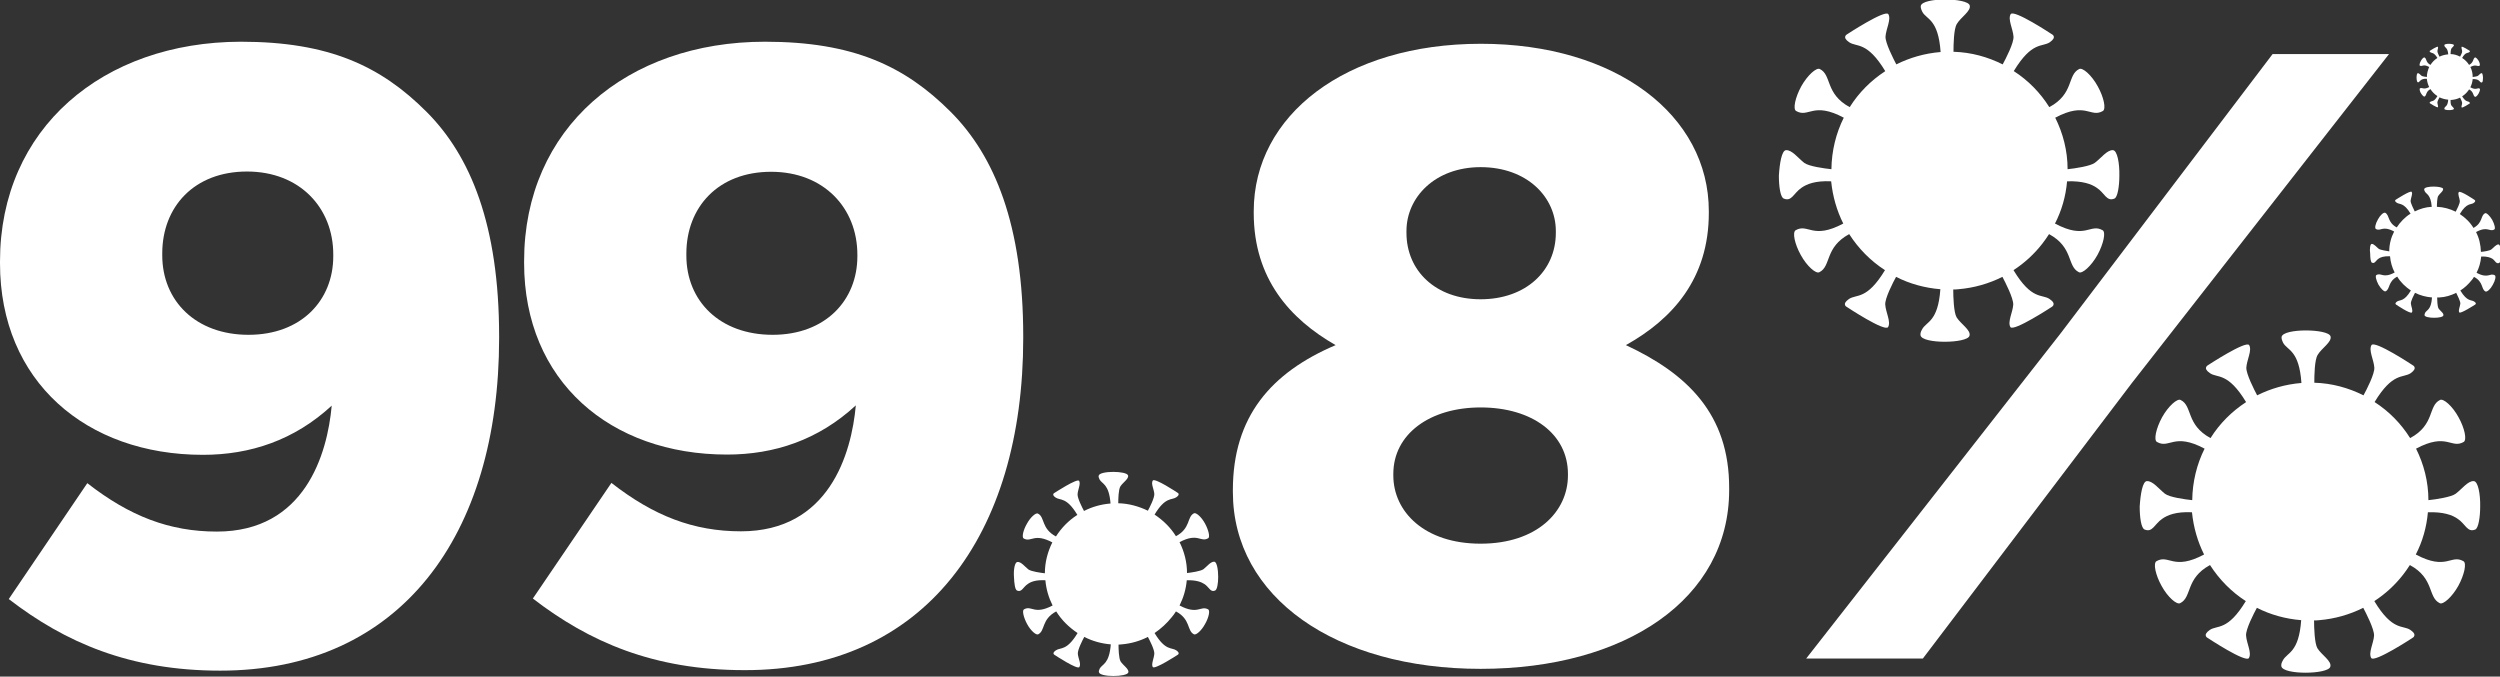 <?xml version="1.0" encoding="utf-8"?>
<!-- Generator: Adobe Illustrator 23.0.3, SVG Export Plug-In . SVG Version: 6.00 Build 0)  -->
<svg version="1.1" id="Слой_1" xmlns="http://www.w3.org/2000/svg" xmlns:xlink="http://www.w3.org/1999/xlink" x="0px" y="0px"
	 viewBox="0 0 970.7 262.7" style="enable-background:new 0 0 970.7 262.7;" xml:space="preserve">
<rect x="0" y="0" width="970.7" height="262.7" fill="#333333" stroke="none"/>
<style type="text/css">
	.st0{fill:#FFFFFF;}
</style>
<path class="st0" d="M920.9,94.7c0.9,0,1.8,1.2,2.7,1.9c0.7,0.5,3,0.8,4.1,1c0-2.8,0.7-5.4,1.9-7.7c-4.6-2.5-5.2,0.1-7.1-1
	c-0.5-0.3-0.2-2,0.8-3.7c0.9-1.7,2.2-2.8,2.8-2.6c1.8,0.9,0.8,3.7,4.5,5.7c1.4-2.1,3.2-4,5.3-5.3c0,0,0,0,0.1,0
	c-2.7-4.5-4.3-3.5-5.4-4.3c-1.2-0.8-0.3-1.2-0.3-1.2s5.7-3.7,6.1-3c0.5,0.8-0.3,2.2-0.4,3.4c-0.1,0.9,1.2,3.3,1.6,4.2
	c2-1,4.2-1.7,6.6-1.8c-0.4-4.9-2.1-4.8-2.7-6c-0.2-0.4-0.3-0.7-0.2-0.9c0.2-1.3,7-1.2,7.3-0.1c0.2,0.9-1.3,1.8-1.9,2.8
	c-0.4,0.7-0.5,3-0.5,4.2c2.6,0.1,5.1,0.8,7.3,1.9c0.4-0.8,1.7-3.2,1.6-4.2c-0.1-1.2-0.9-2.6-0.4-3.4c0.5-0.8,6.1,3,6.1,3
	s0.8,0.4-0.3,1.2c-1.1,0.8-2.7-0.2-5.4,4.3c2.1,1.4,4,3.2,5.3,5.4c3.7-2,2.7-4.8,4.5-5.7c0.5-0.3,1.8,0.9,2.8,2.6
	c0.9,1.7,1.3,3.4,0.8,3.7c-1.9,1.1-2.5-1.5-7.1,1c1.2,2.3,1.8,4.9,1.9,7.7c1.1-0.1,3.4-0.4,4.1-1c0.9-0.7,1.8-1.9,2.7-1.9
	c0.7,0,1,2,1,3.8c0,1.6-0.3,3.2-0.7,3.4c-1.2,0.5-1.5-0.8-2.6-1.6c-0.8-0.5-2.1-1-4.4-0.9c-0.2,2.2-0.8,4.4-1.8,6.3
	c4.6,2.5,5.2-0.1,7.1,1c0.5,0.3,0.2,2-0.8,3.7c-0.9,1.7-2.2,2.8-2.8,2.6c-1.8-0.9-0.7-3.7-4.5-5.7c-0.3,0.5-0.6,1-1,1.4
	c-1.2,1.5-2.7,2.9-4.3,3.9c2.7,4.5,4.3,3.5,5.4,4.3c1.2,0.8,0.3,1.2,0.3,1.2s-5.7,3.7-6.1,3c-0.5-0.8,0.3-2.2,0.4-3.4
	c0.1-0.9-1.2-3.3-1.6-4.2c-2,1-4.2,1.7-6.6,1.8c-0.3,0-0.5,0-0.8,0c0,1.1,0.1,3.4,0.5,4.2c0.6,1,2.2,1.9,1.9,2.8
	c-0.3,1.2-7.1,1.2-7.3-0.1c0-0.2,0-0.5,0.2-0.9c0.6-1.2,2.4-1.1,2.7-6c-2.4-0.2-4.6-0.8-6.6-1.8c-0.4,0.8-1.7,3.2-1.6,4.2
	c0.1,1.2,0.9,2.6,0.4,3.4c-0.5,0.8-6.1-3-6.1-3s-0.8-0.4,0.3-1.2c1.1-0.8,2.7,0.2,5.4-4.3c-2.1-1.4-4-3.2-5.3-5.4
	c-3.7,2-2.7,4.8-4.5,5.7c-0.5,0.3-1.8-0.9-2.8-2.6c-0.9-1.7-1.3-3.4-0.8-3.7c1.9-1.1,2.5,1.5,7.1-1c-1-1.9-1.6-4-1.8-6.3
	c-2.4-0.1-3.7,0.4-4.4,0.9c-1.2,0.8-1.5,2.1-2.6,1.6c-0.5-0.2-0.7-1.8-0.7-3.4C920,96.6,920.3,94.7,920.9,94.7"/>
<path class="st0" d="M938.8,28.4c0.5,0,0.9,0.6,1.4,1c0.4,0.3,1.5,0.4,2.1,0.5c0-1.4,0.4-2.7,0.9-3.9c-2.4-1.3-2.7,0-3.6-0.5
	c-0.3-0.1-0.1-1,0.4-1.9s1.1-1.4,1.4-1.3c0.9,0.5,0.4,1.9,2.3,2.9c0.7-1.1,1.6-2,2.7-2.7c0,0,0,0,0,0c-1.4-2.3-2.2-1.8-2.7-2.2
	c-0.6-0.4-0.2-0.6-0.2-0.6s2.9-1.9,3.1-1.5c0.2,0.4-0.2,1.1-0.2,1.7c0,0.5,0.6,1.7,0.8,2.1c1-0.5,2.2-0.8,3.4-0.9
	c-0.2-2.5-1.1-2.5-1.4-3.1c-0.1-0.2-0.1-0.3-0.1-0.5c0.1-0.7,3.6-0.6,3.7,0c0.1,0.4-0.7,0.9-1,1.4c-0.2,0.4-0.3,1.5-0.3,2.1
	c1.3,0,2.6,0.4,3.7,1c0.2-0.4,0.9-1.6,0.8-2.1c0-0.6-0.4-1.3-0.2-1.7c0.2-0.4,3.1,1.5,3.1,1.5s0.4,0.2-0.2,0.6
	c-0.6,0.4-1.4-0.1-2.7,2.2c1.1,0.7,2,1.6,2.7,2.7c1.9-1,1.4-2.4,2.3-2.9c0.3-0.1,0.9,0.5,1.4,1.3c0.5,0.9,0.6,1.7,0.4,1.9
	c-1,0.5-1.3-0.7-3.6,0.5c0.6,1.2,0.9,2.5,0.9,3.9c0.6-0.1,1.7-0.2,2.1-0.5c0.5-0.4,0.9-1,1.4-1c0.3,0,0.5,1,0.5,1.9
	c0,0.8-0.1,1.6-0.4,1.7c-0.6,0.2-0.7-0.4-1.3-0.8c-0.4-0.3-1-0.5-2.3-0.5c-0.1,1.1-0.4,2.2-0.9,3.2c2.4,1.3,2.7,0,3.6,0.5
	c0.3,0.1,0.1,1-0.4,1.9c-0.5,0.9-1.1,1.4-1.4,1.3c-0.9-0.5-0.4-1.9-2.3-2.9c-0.2,0.3-0.3,0.5-0.5,0.7c-0.6,0.8-1.4,1.5-2.2,2
	c1.4,2.3,2.2,1.8,2.7,2.2c0.6,0.4,0.2,0.6,0.2,0.6s-2.9,1.9-3.1,1.5c-0.2-0.4,0.2-1.1,0.2-1.7c0-0.5-0.6-1.7-0.8-2.1
	c-1,0.5-2.1,0.8-3.3,0.9c-0.1,0-0.3,0-0.4,0c0,0.6,0,1.7,0.3,2.1c0.3,0.5,1.1,1,1,1.4c-0.2,0.6-3.6,0.6-3.7,0c0-0.1,0-0.3,0.1-0.5
	c0.3-0.6,1.2-0.5,1.4-3.1c-1.2-0.1-2.3-0.4-3.4-0.9c-0.2,0.4-0.9,1.6-0.8,2.1c0,0.6,0.4,1.3,0.2,1.7c-0.2,0.4-3.1-1.5-3.1-1.5
	s-0.4-0.2,0.2-0.6c0.6-0.4,1.4,0.1,2.7-2.2c-1.1-0.7-2-1.6-2.7-2.7c-1.9,1-1.4,2.4-2.3,2.9c-0.3,0.1-0.9-0.5-1.4-1.3
	s-0.6-1.7-0.4-1.9c1-0.5,1.3,0.7,3.6-0.5c-0.5-1-0.8-2.1-0.9-3.2c-1.2-0.1-1.9,0.2-2.3,0.5c-0.6,0.4-0.8,1.1-1.3,0.8
	c-0.2-0.1-0.4-0.9-0.4-1.7C938.3,29.4,938.4,28.5,938.8,28.4"/>
<path class="st0" d="M833.6,186.8c2.3-0.1,4.6,3,7,4.9c1.8,1.4,7.8,2.2,10.6,2.5c0.1-7.2,1.8-14,4.8-20c-12-6.4-13.6,0.2-18.5-2.6
	c-1.3-0.7-0.4-5.2,2-9.6c2.4-4.3,5.9-7.4,7.2-6.7c4.7,2.3,2,9.6,11.6,14.8c3.5-5.6,8.2-10.3,13.7-13.9c0,0,0.1-0.1,0.1-0.1
	c-7.1-11.7-11.1-9.2-14-11.2c-3-2-0.8-3.1-0.8-3.1s14.8-9.7,16-7.8c1.2,2-0.9,5.7-1.1,8.7c-0.1,2.5,3.1,8.7,4.2,10.8
	c5.2-2.6,11-4.3,17.2-4.8c-0.9-12.9-5.5-12.6-7.1-15.6c-0.5-1-0.7-1.8-0.6-2.3c0.6-3.4,18.2-3.2,19-0.2c0.6,2.2-3.5,4.6-5,7.2
	c-1.2,1.9-1.3,7.9-1.3,10.8c6.9,0.2,13.3,2,19.1,4.9c1.2-2.2,4.4-8.4,4.2-10.8c-0.2-3-2.3-6.7-1.1-8.7c1.2-2,16,7.8,16,7.8
	s2.2,1-0.8,3.1c-3,2-6.9-0.5-14,11.2c5.6,3.6,10.3,8.4,13.8,14c9.7-5.2,6.9-12.5,11.6-14.8c1.3-0.7,4.8,2.3,7.2,6.7
	c2.4,4.3,3.3,8.8,2,9.6c-4.9,2.8-6.5-3.8-18.5,2.6c3,6,4.8,12.8,4.8,20c2.9-0.3,8.9-1.2,10.6-2.5c2.4-1.8,4.7-5,7-4.9
	c1.7,0.1,2.6,5.1,2.5,9.9c0,4.2-0.7,8.4-1.9,8.9c-3.1,1.3-3.8-2.2-6.9-4.2c-2-1.4-5.4-2.7-11.5-2.5c-0.5,5.8-2.1,11.4-4.7,16.4
	c12,6.4,13.6-0.2,18.5,2.6c1.3,0.7,0.4,5.2-2,9.6c-2.4,4.3-5.9,7.4-7.2,6.7c-4.7-2.3-2-9.6-11.6-14.8c-0.8,1.3-1.7,2.5-2.6,3.7
	c-3.1,4-6.9,7.5-11.2,10.3c7.1,11.8,11.1,9.2,14,11.2c3,2,0.8,3.1,0.8,3.1s-14.8,9.7-16,7.8c-1.2-2,0.9-5.7,1.1-8.7
	c0.1-2.5-3.1-8.7-4.2-10.8c-5.2,2.6-11,4.3-17.1,4.8c-0.7,0.1-1.4,0.1-2,0.1c0,2.9,0.2,8.9,1.3,10.8c1.6,2.6,5.7,5,5,7.2
	c-0.9,3-18.4,3.2-19-0.2c-0.1-0.6,0-1.3,0.6-2.3c1.6-3.1,6.2-2.8,7.1-15.6c-6.1-0.5-11.9-2.1-17.2-4.8c-1.2,2.2-4.4,8.4-4.2,10.8
	c0.2,3,2.3,6.7,1.1,8.7c-1.2,2-16-7.8-16-7.8s-2.2-1,0.8-3.1c3-2,6.9,0.5,14-11.2c-5.6-3.6-10.3-8.4-13.9-14
	c-9.6,5.2-6.9,12.5-11.6,14.8c-1.3,0.7-4.8-2.3-7.2-6.7c-2.4-4.3-3.3-8.8-2-9.6c4.9-2.8,6.5,3.8,18.5-2.6c-2.5-5-4.1-10.5-4.7-16.4
	c-6.2-0.3-9.5,1.1-11.5,2.5c-3.1,2.1-3.8,5.5-6.9,4.2c-1.3-0.5-1.9-4.6-1.9-8.9C831.1,191.9,831.9,186.9,833.6,186.8"/>
<path class="st0" d="M693.5,58.3c2.3-0.1,4.6,3,7,4.9c1.8,1.4,7.8,2.2,10.6,2.5c0.1-7.2,1.8-14,4.8-20c-12-6.4-13.6,0.2-18.5-2.6
	c-1.3-0.7-0.4-5.2,2-9.6c2.4-4.3,5.9-7.4,7.2-6.7c4.7,2.3,2,9.6,11.6,14.8c3.5-5.6,8.2-10.3,13.7-13.9c0,0,0.1-0.1,0.1-0.1
	c-7.1-11.7-11.1-9.2-14-11.2c-3-2-0.8-3.1-0.8-3.1s14.8-9.7,16-7.8c1.2,2-0.9,5.7-1.1,8.7c-0.1,2.5,3.1,8.7,4.2,10.8
	c5.2-2.6,11-4.3,17.2-4.8c-0.9-12.9-5.5-12.6-7.1-15.6c-0.5-1-0.7-1.8-0.6-2.3c0.6-3.4,18.2-3.2,19-0.2c0.6,2.2-3.5,4.6-5,7.2
	c-1.2,1.9-1.3,7.9-1.3,10.8c6.9,0.2,13.3,2,19.1,4.9c1.2-2.2,4.4-8.4,4.2-10.8c-0.2-3-2.3-6.7-1.1-8.7c1.2-2,16,7.8,16,7.8
	s2.2,1-0.8,3.1c-3,2-6.9-0.5-14,11.2c5.6,3.6,10.3,8.4,13.8,14c9.7-5.2,6.9-12.5,11.6-14.8c1.3-0.7,4.8,2.3,7.2,6.7
	c2.4,4.3,3.3,8.8,2,9.6c-4.9,2.8-6.5-3.8-18.5,2.6c3,6,4.8,12.8,4.8,20c2.9-0.3,8.9-1.2,10.6-2.5c2.4-1.8,4.7-5,7-4.9
	c1.7,0.1,2.6,5.1,2.5,9.9c0,4.2-0.7,8.4-1.9,8.9c-3.1,1.3-3.8-2.2-6.9-4.2c-2-1.4-5.4-2.7-11.5-2.5c-0.5,5.8-2.1,11.4-4.7,16.4
	c12,6.4,13.6-0.2,18.5,2.6c1.3,0.7,0.4,5.2-2,9.6c-2.4,4.3-5.9,7.4-7.2,6.7c-4.7-2.3-2-9.6-11.6-14.8c-0.8,1.3-1.7,2.5-2.6,3.7
	c-3.1,4-6.9,7.5-11.2,10.3c7.1,11.8,11.1,9.2,14,11.2c3,2,0.8,3.1,0.8,3.1s-14.8,9.7-16,7.8c-1.2-2,0.9-5.7,1.1-8.7
	c0.1-2.5-3.1-8.7-4.2-10.8c-5.2,2.6-11,4.3-17.1,4.8c-0.7,0.1-1.4,0.1-2,0.1c0,2.9,0.2,8.9,1.3,10.8c1.6,2.6,5.7,5,5,7.2
	c-0.9,3-18.4,3.2-19-0.2c-0.1-0.6,0-1.3,0.6-2.3c1.6-3.1,6.2-2.8,7.1-15.6c-6.1-0.5-11.9-2.1-17.2-4.8c-1.2,2.2-4.4,8.4-4.2,10.8
	c0.2,3,2.3,6.7,1.1,8.7c-1.2,2-16-7.8-16-7.8s-2.2-1,0.8-3.1c3-2,6.9,0.5,14-11.2c-5.6-3.6-10.3-8.4-13.9-14
	c-9.6,5.2-6.9,12.5-11.6,14.8c-1.3,0.7-4.8-2.3-7.2-6.7c-2.4-4.3-3.3-8.8-2-9.6c4.9-2.8,6.5,3.8,18.5-2.6c-2.5-5-4.1-10.5-4.7-16.4
	c-6.2-0.3-9.5,1.1-11.5,2.5c-3.1,2.1-3.8,5.5-6.9,4.2c-1.3-0.5-1.9-4.6-1.9-8.9C691,63.4,691.8,58.4,693.5,58.3"/>
<path class="st0" d="M395.1,218.2c1.4-0.1,2.8,1.8,4.2,2.9c1.1,0.8,4.7,1.3,6.4,1.5c0-4.3,1.1-8.4,2.9-12c-7.2-3.8-8.1,0.1-11.1-1.5
	c-0.8-0.4-0.3-3.1,1.2-5.7c1.4-2.6,3.5-4.4,4.3-4c2.8,1.4,1.2,5.8,7,8.9c2.1-3.3,4.9-6.2,8.2-8.3c0,0,0.1,0,0.1-0.1
	c-4.2-7-6.6-5.5-8.4-6.7c-1.8-1.2-0.5-1.8-0.5-1.8s8.9-5.8,9.6-4.7c0.7,1.2-0.5,3.4-0.6,5.2c-0.1,1.5,1.8,5.2,2.5,6.5
	c3.1-1.6,6.6-2.6,10.3-2.9c-0.6-7.7-3.3-7.5-4.3-9.4c-0.3-0.6-0.4-1.1-0.3-1.4c0.4-2,10.9-1.9,11.4-0.1c0.4,1.3-2.1,2.8-3,4.3
	c-0.7,1.2-0.8,4.7-0.8,6.5c4.1,0.1,8,1.2,11.5,2.9c0.7-1.3,2.6-5,2.5-6.5c-0.1-1.8-1.4-4-0.6-5.2c0.7-1.2,9.6,4.7,9.6,4.7
	s1.3,0.6-0.5,1.8c-1.8,1.2-4.2-0.3-8.4,6.7c3.3,2.2,6.2,5,8.3,8.4c5.8-3.1,4.2-7.5,7-8.9c0.8-0.4,2.9,1.4,4.3,4
	c1.4,2.6,2,5.3,1.2,5.7c-3,1.7-3.9-2.3-11.1,1.5c1.8,3.6,2.9,7.7,2.9,12c1.7-0.2,5.3-0.7,6.4-1.5c1.4-1.1,2.8-3,4.2-2.9
	c1,0.1,1.5,3.1,1.5,5.9c0,2.5-0.4,5-1.2,5.3c-1.8,0.8-2.3-1.3-4.1-2.5c-1.2-0.8-3.2-1.6-6.9-1.5c-0.3,3.5-1.3,6.8-2.8,9.8
	c7.2,3.8,8.1-0.1,11.1,1.5c0.8,0.4,0.3,3.1-1.2,5.7c-1.4,2.6-3.5,4.4-4.3,4c-2.8-1.4-1.2-5.8-7-8.9c-0.5,0.8-1,1.5-1.6,2.2
	c-1.9,2.4-4.2,4.5-6.7,6.2c4.2,7,6.6,5.5,8.4,6.7c1.8,1.2,0.5,1.8,0.5,1.8s-8.9,5.8-9.6,4.7s0.5-3.4,0.6-5.2
	c0.1-1.5-1.8-5.2-2.5-6.5c-3.1,1.6-6.6,2.6-10.2,2.9c-0.4,0-0.8,0.1-1.2,0.1c0,1.7,0.1,5.3,0.8,6.5c0.9,1.5,3.4,3,3,4.3
	c-0.5,1.8-11.1,1.9-11.4-0.1c-0.1-0.3,0-0.8,0.3-1.4c1-1.8,3.7-1.7,4.3-9.4c-3.7-0.3-7.2-1.3-10.3-2.9c-0.7,1.3-2.6,5-2.5,6.5
	c0.1,1.8,1.4,4,0.6,5.2c-0.7,1.2-9.6-4.7-9.6-4.7s-1.3-0.6,0.5-1.8c1.8-1.2,4.2,0.3,8.4-6.7c-3.3-2.2-6.2-5-8.3-8.4
	c-5.8,3.1-4.2,7.5-7,8.9c-0.8,0.4-2.9-1.4-4.3-4c-1.4-2.6-2-5.3-1.2-5.7c3-1.7,3.9,2.3,11.1-1.5c-1.5-3-2.5-6.3-2.8-9.8
	c-3.7-0.2-5.7,0.6-6.9,1.5c-1.8,1.2-2.3,3.3-4.1,2.5c-0.8-0.3-1.1-2.8-1.2-5.3C393.5,221.2,394,218.2,395.1,218.2"/>
<path class="st0" d="M129.4,99.5c0,17.1-12.4,30.5-32.9,30.5C76.1,130,63,116.9,63,99.1v-0.7c0-18.1,12.4-31.8,32.9-31.8
	s33.5,14.1,33.5,32.2V99.5z M193.8,131.3v-0.7c0-43.2-11.1-70.1-28.2-87.2c-17.8-17.8-37.9-27.2-72.1-27.2C39.9,16.3,0,49.9,0,101.5
	v0.7c0,45.9,33.5,74.4,78.8,74.4c18.4,0,35.5-5.7,50-19.1c-1.7,18.8-10.4,48.9-44.6,48.9c-18.4,0-33.9-6-50.3-18.8L3.4,232.6
	c21.8,16.8,46.9,27.8,82.1,27.8C155.6,260.4,193.8,207.8,193.8,131.3"/>
<path class="st0" d="M332.9,99.5c0,17.1-12.4,30.5-32.9,30.5s-33.5-13.1-33.5-30.8v-0.7c0-18.1,12.4-31.8,32.9-31.8
	c20.5,0,33.5,14.1,33.5,32.2V99.5z M397.3,131.3v-0.7c0-43.2-11.1-70.1-28.2-87.2c-17.8-17.8-37.9-27.2-72.1-27.2
	c-53.6,0-93.5,33.5-93.5,85.2v0.7c0,45.9,33.5,74.4,78.8,74.4c18.4,0,35.5-5.7,50-19.1c-1.7,18.8-10.4,48.9-44.6,48.9
	c-18.4,0-33.9-6-50.3-18.8l-30.5,44.9c21.8,16.8,46.9,27.8,82.1,27.8C359,260.4,397.3,207.8,397.3,131.3"/>
<path class="st0" d="M608.8,184.6c0,14.1-12.1,26.5-33.9,26.5s-33.9-12.4-33.9-26.5V184c0-15.4,14.1-25.8,33.9-25.8
	c20.1,0,33.9,10.4,33.9,25.8V184.6z M604.1,90.4c0,14.8-11.7,25.8-29.2,25.8s-28.8-11.1-28.8-25.8v-0.7c0-13.1,11.1-24.8,28.8-24.8
	c18.1,0,29.2,11.7,29.2,24.8V90.4z M631.3,134c18.1-10.1,32.2-25.8,32.2-51.3V82c0-37.2-35.9-65-88.5-65c-52.6,0-88.2,27.8-88.2,65
	v0.7c0,25.5,14.1,41.2,31.8,51.3c-25.1,10.7-39.9,27.8-39.9,56.3v0.7c0,40.9,39.9,68.7,96.2,68.7c56.3,0,96.5-27.2,96.5-69.4v-0.7
	C671.5,160.8,655.1,145.1,631.3,134"/>
<polygon class="st0" points="800.2,129.3 701.3,255.7 746.6,255.7 827.7,148.8 927.6,21 882.4,21 "/>
</svg>
